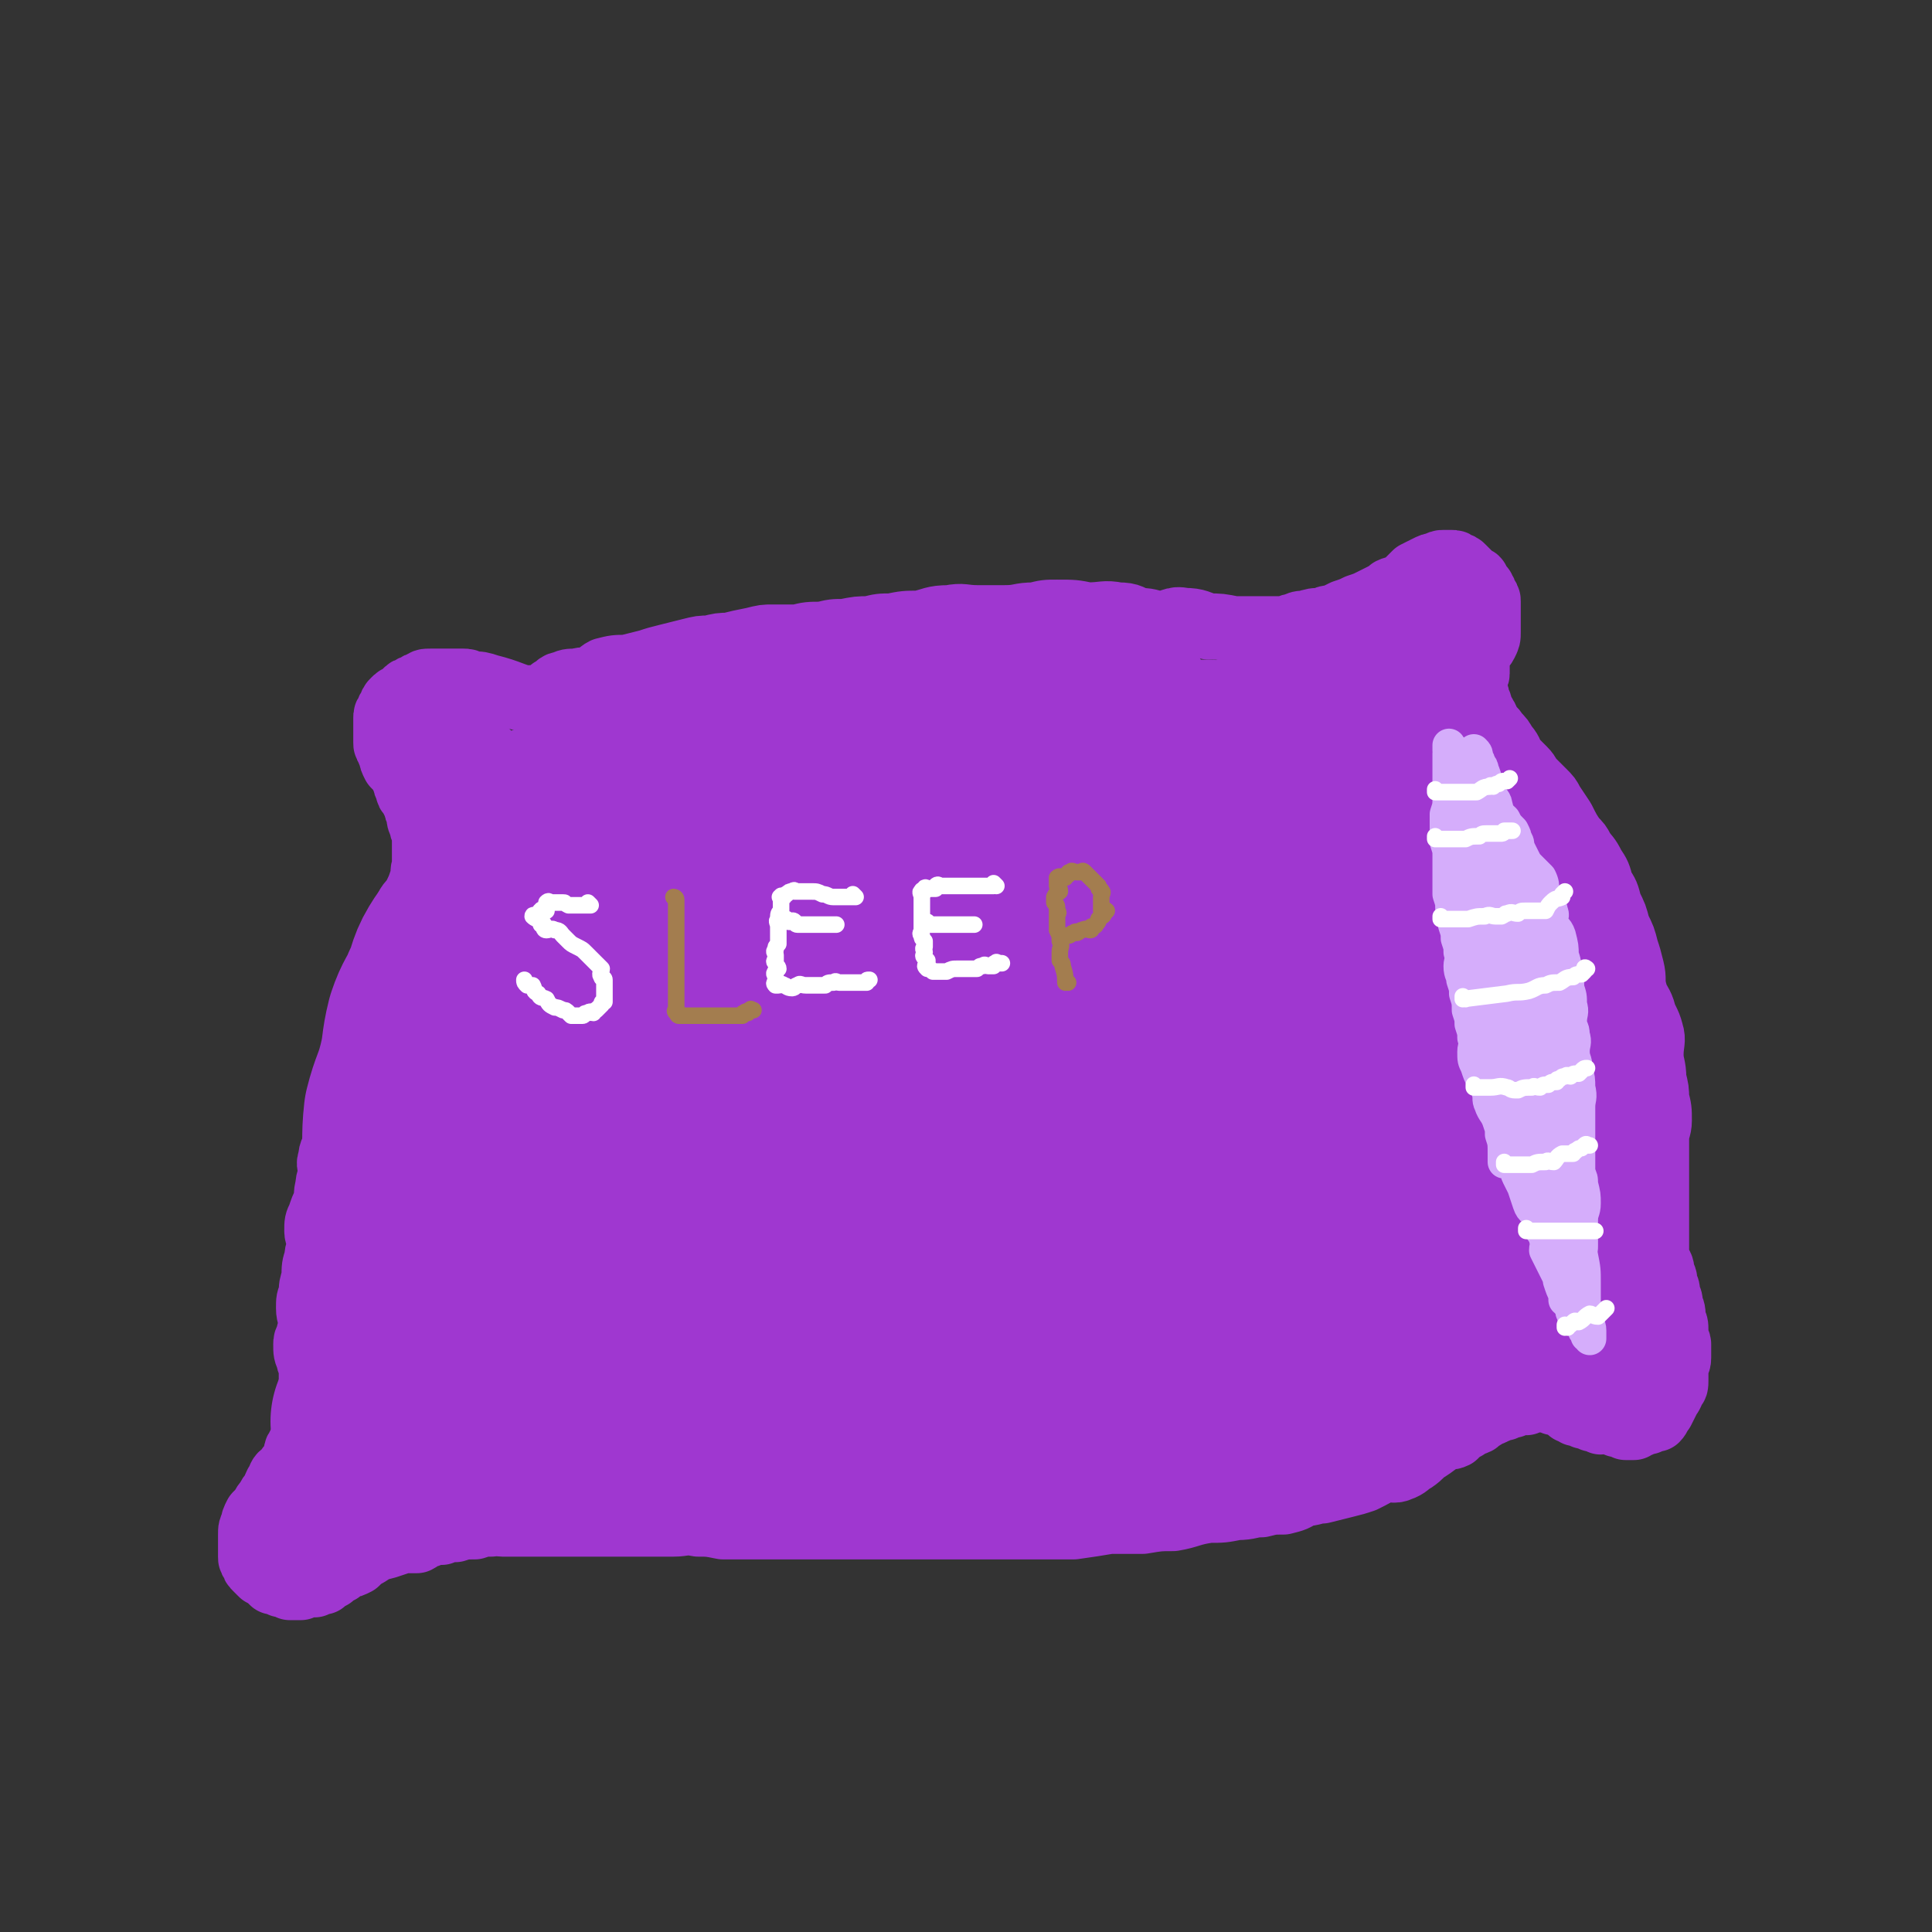 <svg viewBox='0 0 700 700' version='1.1' xmlns='http://www.w3.org/2000/svg' xmlns:xlink='http://www.w3.org/1999/xlink'><rect x="0" y="0" width="700" height="700" fill="#333333" stroke="none"/><g fill='none' stroke='rgb(159,55,208)' stroke-width='24' stroke-linecap='round' stroke-linejoin='round'><path d='M193,254c0,0 -1,-1 -1,-1 0,0 1,1 1,1 -8,-2 -8,-3 -16,-5 -3,-1 -3,-1 -6,-1 -2,-1 -2,-1 -3,-1 -2,0 -2,0 -3,0 -2,0 -2,0 -3,0 -2,0 -2,0 -3,0 -2,0 -2,0 -3,0 -2,0 -2,0 -3,1 -1,0 -1,0 -2,1 -1,0 -1,0 -2,1 -1,0 -1,0 -2,1 -1,1 -1,1 -2,2 -1,0 -1,0 -2,1 -1,1 -1,1 -1,2 -1,1 -1,1 -1,2 -1,1 -1,1 -1,2 0,1 0,1 0,2 0,1 0,1 0,2 0,1 0,1 0,3 0,1 0,1 0,2 0,1 0,1 1,2 0,1 0,1 1,3 0,1 0,1 1,3 1,1 1,1 2,2 1,2 1,2 2,4 0,1 0,1 1,3 0,1 0,1 1,2 1,2 1,2 2,4 0,1 0,1 1,3 0,2 0,2 1,4 0,2 1,2 1,4 0,2 0,2 0,4 0,2 0,2 0,4 0,1 0,1 0,3 -1,2 0,2 -1,5 -1,3 -1,3 -3,7 -2,2 -2,2 -3,5 -1,2 -1,2 -1,5 -1,2 -1,2 -2,5 -1,3 -1,3 -2,7 -1,3 -2,3 -3,6 -2,3 -2,3 -3,7 -1,3 0,3 -1,6 -1,3 -1,3 -2,6 -1,3 -1,3 -1,6 -1,3 -1,3 -2,6 -1,3 -1,3 -2,6 -1,3 -1,3 -1,6 -1,3 0,3 -1,6 -1,2 -1,2 -2,5 -1,3 -1,3 -2,6 -1,3 -2,3 -2,6 -1,2 0,2 0,5 0,2 -1,2 -1,5 -1,3 0,3 -1,6 -1,2 -1,2 -2,5 -1,2 -1,2 -1,5 0,2 1,2 1,5 0,2 -1,2 -1,5 -1,3 -1,3 -1,7 -1,3 -1,3 -1,6 -1,2 -1,2 -1,5 0,3 1,3 1,6 0,2 -1,2 -1,4 -1,2 -1,2 -1,3 0,3 0,3 1,5 0,2 1,2 1,4 0,1 0,1 0,3 0,2 0,2 0,4 0,1 0,1 0,3 0,1 0,1 0,3 0,1 0,1 0,2 0,1 0,1 0,2 0,1 -1,1 -1,3 -1,1 -1,1 -1,3 -1,1 0,1 -1,3 -1,1 -1,1 -2,3 -1,1 0,2 -1,4 -1,2 -2,2 -3,4 -2,2 -2,1 -3,4 -1,1 -1,2 -2,4 -1,1 -1,1 -2,3 -1,1 -1,1 -2,3 -1,1 -1,1 -2,2 -1,2 -1,2 -1,3 -1,2 -1,2 -1,4 0,1 0,1 0,2 0,1 0,1 0,2 0,2 0,2 0,4 0,1 0,1 1,2 0,1 0,1 1,2 1,1 1,1 2,2 2,1 2,1 4,3 1,0 1,0 3,1 1,0 1,0 3,1 1,0 1,0 2,0 1,0 1,0 2,0 1,-1 1,-1 3,-1 1,-1 1,0 2,0 1,-1 1,-1 3,-1 1,-1 1,-1 3,-2 1,-1 1,-2 3,-2 1,-1 1,-1 3,-2 1,0 1,0 3,-1 2,-2 2,-2 4,-3 3,-2 3,-2 7,-3 3,-1 3,-1 6,-2 2,0 2,0 5,0 2,-1 2,-2 4,-2 2,-1 2,-1 5,-1 2,-1 2,-1 5,-1 3,-1 3,-1 7,-1 3,-1 3,-1 6,-1 2,-1 2,0 4,0 2,0 2,0 4,0 2,0 2,0 4,0 2,0 2,0 5,0 2,0 2,0 5,0 4,0 4,0 8,0 4,0 4,0 8,0 5,0 5,0 9,0 3,0 3,0 7,0 3,0 3,0 6,0 3,0 3,0 6,0 4,0 4,-1 9,0 4,0 4,0 9,1 4,0 4,0 9,0 4,0 4,0 8,0 5,0 5,0 10,0 6,0 6,0 12,0 5,0 5,0 10,0 5,0 5,0 10,0 6,0 6,0 11,0 6,0 6,0 11,0 5,0 5,0 11,0 6,0 6,0 11,0 7,0 7,0 13,0 6,0 6,0 11,0 7,-1 7,-1 13,-2 6,0 6,0 12,0 6,-1 6,-1 11,-1 6,-1 6,-2 13,-3 5,0 5,0 10,-1 5,0 5,-1 9,-1 4,-1 4,-1 8,-1 4,-1 4,-1 7,-3 4,0 4,-1 7,-1 4,-1 4,-1 8,-2 4,-1 4,-1 7,-2 4,-2 4,-2 7,-4 3,0 4,1 6,0 3,-1 3,-2 5,-3 3,-2 3,-3 5,-4 3,-2 3,-2 5,-4 3,-1 3,0 5,-1 2,-2 2,-2 4,-3 2,-2 2,-1 4,-2 2,-2 2,-1 4,-3 2,0 2,-1 3,-1 2,-1 2,-1 3,-1 2,-1 2,-1 3,-1 2,-1 2,-1 3,-1 1,-1 1,0 2,0 2,-1 2,-1 3,-1 1,-1 1,0 2,0 1,0 1,0 2,0 0,0 0,-1 1,0 1,0 1,0 2,1 1,0 1,-1 2,0 1,0 0,0 1,1 2,1 2,1 3,2 1,0 1,0 2,1 2,0 2,0 3,1 2,0 2,0 3,1 2,0 2,0 3,1 2,0 2,-1 3,0 2,0 2,0 3,1 2,0 2,0 3,1 2,0 2,0 3,0 1,-1 1,-1 2,-1 2,-1 2,-1 3,-1 2,-1 2,-1 3,-1 1,-1 1,-2 2,-3 1,-2 1,-2 2,-4 1,-2 1,-1 2,-4 1,-1 1,-1 1,-3 0,-2 0,-2 0,-4 0,-2 1,-2 1,-4 0,-2 0,-3 0,-5 0,-1 -1,-1 -1,-2 0,-2 0,-2 0,-3 0,-2 0,-2 -1,-4 0,-3 0,-3 -1,-5 0,-2 0,-2 -1,-4 0,-2 0,-2 -1,-4 0,-2 0,-2 -1,-3 0,-2 0,-3 -1,-4 0,-1 -1,-1 -1,-2 0,-2 0,-2 0,-3 0,-2 0,-2 0,-3 0,-2 0,-2 0,-4 0,-2 0,-2 0,-4 0,-3 0,-3 0,-5 0,-4 0,-4 0,-8 0,-4 0,-4 0,-8 0,-4 0,-4 0,-8 0,-4 1,-4 1,-7 0,-4 0,-4 -1,-8 0,-3 0,-3 -1,-7 0,-5 -1,-5 -1,-9 0,-4 1,-5 0,-8 -1,-4 -2,-4 -3,-8 -1,-3 -2,-3 -3,-7 -1,-4 0,-4 -1,-8 -1,-4 -1,-4 -2,-7 -1,-4 -1,-4 -3,-8 -1,-4 -1,-4 -3,-8 -1,-4 -1,-4 -3,-7 -1,-4 -1,-4 -3,-7 -2,-4 -2,-3 -4,-6 -1,-2 -1,-2 -3,-4 -2,-3 -2,-3 -4,-7 -2,-3 -2,-3 -4,-6 -1,-2 -1,-2 -3,-4 -2,-2 -2,-2 -4,-4 -2,-2 -1,-2 -3,-4 -2,-2 -2,-2 -4,-4 -1,-2 -1,-3 -3,-5 -1,-2 -1,-2 -3,-4 -1,-2 -2,-2 -3,-3 -1,-1 0,-2 -1,-3 -1,-2 -1,-2 -2,-3 0,-2 0,-2 -1,-3 0,-2 0,-2 -1,-4 0,-2 0,-2 0,-3 0,-2 1,-2 1,-3 0,-2 0,-2 0,-3 0,-2 0,-2 0,-4 1,-2 2,-2 3,-4 1,-2 1,-2 1,-4 0,-2 0,-2 0,-4 0,-2 0,-2 0,-3 0,-1 0,-1 0,-2 0,-1 0,-1 0,-2 0,-1 0,-1 -1,-2 0,-1 0,-1 -1,-2 0,-1 0,-1 -1,-1 0,-1 0,-1 -1,-2 0,-1 0,-1 -1,-1 -1,-1 -1,-1 -2,-2 -1,-1 -1,-1 -2,-2 -1,-1 -1,-1 -2,-1 -1,-1 -1,-1 -2,-1 -1,0 -1,0 -2,0 0,0 0,0 -1,0 -1,0 -1,0 -3,1 -1,0 -1,0 -3,1 -2,1 -2,1 -4,2 -1,1 -1,1 -3,3 -1,1 -1,1 -3,2 -1,1 -1,0 -3,1 -1,1 -1,1 -3,2 -2,1 -2,1 -4,2 -2,1 -2,1 -5,2 -2,1 -2,1 -5,2 -2,1 -2,1 -4,2 -2,0 -2,0 -4,1 -3,0 -3,0 -6,1 -2,0 -2,0 -4,1 -2,0 -2,1 -5,1 -2,0 -2,0 -5,0 -3,0 -3,0 -6,0 -3,0 -3,0 -6,0 -5,-1 -5,-1 -9,-1 -4,-1 -4,-2 -9,-2 -4,-1 -4,1 -9,1 -3,0 -3,-1 -7,-1 -4,-1 -3,-2 -8,-2 -5,-1 -5,0 -11,0 -5,-1 -5,-1 -11,-1 -4,0 -4,0 -8,1 -6,0 -5,1 -11,1 -5,0 -5,0 -10,0 -5,0 -5,-1 -10,0 -6,0 -6,1 -11,2 -5,0 -5,0 -10,1 -4,0 -4,0 -8,1 -4,0 -4,0 -9,1 -4,0 -4,0 -8,1 -5,0 -5,0 -9,1 -4,0 -4,0 -9,0 -3,0 -3,0 -7,1 -5,1 -5,1 -9,2 -3,0 -3,0 -7,1 -3,0 -3,0 -7,1 -4,1 -4,1 -8,2 -4,1 -4,1 -7,2 -4,1 -4,1 -8,2 -4,0 -4,0 -8,1 -2,1 -2,2 -4,3 -3,1 -3,0 -6,1 -3,0 -3,0 -5,1 -2,0 -2,1 -3,2 -1,0 -1,0 -2,1 '/></g>
<g fill='none' stroke='rgb(159,55,208)' stroke-width='80' stroke-linecap='round' stroke-linejoin='round'><path d='M350,392c0,0 0,-1 -1,-1 -5,2 -5,2 -9,6 -16,12 -18,10 -30,25 -14,18 -14,19 -22,40 -5,13 -5,14 -5,27 -1,9 -1,11 3,19 2,4 5,6 10,5 7,-2 8,-4 13,-10 8,-11 6,-12 12,-25 8,-17 9,-16 16,-33 4,-13 3,-13 6,-26 5,-28 7,-28 9,-56 0,-10 -1,-11 -5,-20 -4,-7 -5,-7 -10,-11 -5,-3 -5,-3 -11,-3 -6,0 -7,-1 -12,3 -8,6 -8,7 -15,15 -21,25 -24,24 -41,52 -9,13 -6,15 -10,30 -2,10 -3,11 -2,20 0,7 0,10 5,14 5,4 8,7 13,3 16,-11 15,-16 28,-33 11,-16 12,-16 21,-33 7,-14 7,-14 11,-29 4,-14 3,-14 4,-28 0,-12 1,-13 -2,-24 -2,-9 -2,-10 -8,-17 -5,-6 -6,-6 -13,-9 -6,-2 -7,-2 -13,0 -6,1 -6,2 -11,6 -17,17 -17,18 -32,37 -13,16 -16,15 -25,34 -6,13 -4,14 -7,29 -2,16 -5,16 -3,31 0,11 1,13 7,21 4,6 6,6 12,8 2,0 3,-1 5,-3 7,-6 7,-5 13,-13 9,-11 8,-11 16,-24 7,-12 8,-12 13,-25 3,-11 2,-12 3,-23 1,-10 1,-10 1,-21 0,-10 0,-10 -1,-19 -2,-8 -2,-8 -6,-14 -1,-3 -2,-3 -5,-4 -3,-2 -3,-3 -7,-3 -3,-1 -3,0 -7,1 -8,3 -8,3 -16,7 -10,7 -11,7 -19,16 -8,9 -7,11 -14,21 -6,10 -7,9 -11,20 -4,8 -4,9 -4,18 -1,8 -1,9 1,16 1,5 2,7 5,8 4,2 6,0 10,-3 3,-2 2,-3 4,-7 5,-10 6,-10 11,-20 3,-8 4,-8 6,-16 2,-9 2,-9 2,-18 -1,-8 0,-8 -2,-15 -2,-5 -3,-5 -5,-9 -3,-3 -3,-3 -7,-7 -3,-3 -3,-3 -7,-6 -2,-1 -3,-1 -6,-1 -3,0 -3,0 -7,1 -3,1 -3,2 -7,4 -5,4 -5,4 -9,9 -4,5 -4,5 -8,11 -3,4 -4,4 -7,9 -3,5 -2,6 -5,12 -2,5 -3,5 -5,11 -2,8 -1,8 -3,16 -2,8 -3,8 -5,16 -1,9 0,9 -1,18 -1,8 -1,8 -2,16 -1,7 -2,7 -2,14 -1,6 -1,6 -1,11 0,4 0,4 1,7 1,3 1,3 3,5 2,2 3,2 5,2 3,-1 2,-2 4,-4 3,-4 3,-5 6,-9 3,-4 4,-4 6,-8 2,-4 2,-4 4,-9 1,-3 1,-3 1,-6 0,-2 0,-3 -1,-4 -1,-2 -2,-2 -3,-2 -1,-1 -1,0 -2,1 -2,1 -2,1 -3,3 -3,2 -3,2 -5,5 -2,3 -3,3 -4,7 -3,4 -2,4 -3,9 -2,4 -1,5 -2,9 -2,4 -2,4 -3,8 -1,4 -1,4 -1,8 -1,3 -1,3 -1,6 -1,3 0,3 0,6 0,2 0,2 0,5 -1,2 -1,2 -1,4 -1,1 -1,1 -1,3 0,0 0,0 0,1 -1,0 -1,0 -1,1 -1,0 -1,0 -1,1 -1,0 -1,0 -1,1 0,0 0,0 0,1 -1,0 -1,1 -1,1 -1,0 -1,-1 -2,0 0,0 0,0 1,1 0,0 0,0 1,0 4,-2 5,-2 8,-5 6,-5 5,-6 11,-11 6,-7 6,-6 13,-12 5,-5 6,-5 11,-10 6,-4 6,-4 10,-9 3,-3 2,-4 5,-8 1,-1 2,0 3,-2 1,0 1,-1 1,-2 0,0 -1,1 -1,2 -1,1 -1,1 -1,2 -1,1 -2,1 -2,3 -1,2 -1,2 -1,4 -1,3 -1,3 -1,6 0,3 -1,3 0,5 0,2 1,2 2,3 3,2 3,3 6,4 5,2 5,2 9,3 4,1 4,2 8,2 6,0 6,-1 12,-3 5,-1 5,-1 10,-3 5,-1 6,0 10,-1 5,-2 4,-4 8,-6 2,-1 3,1 4,0 1,-2 1,-3 1,-5 -1,0 -1,1 -3,1 -2,-1 -2,-1 -5,-1 -6,0 -6,0 -11,1 -9,1 -9,1 -18,3 -9,2 -9,3 -17,6 -5,3 -4,3 -9,6 -5,3 -5,3 -9,6 -2,2 -2,3 -3,5 -2,2 -3,2 -3,3 -1,0 0,0 1,1 1,0 1,0 2,1 2,0 2,1 5,1 5,0 5,0 11,0 6,0 6,0 12,0 7,-1 7,-1 15,-1 11,-2 11,-2 22,-4 12,-1 12,-1 23,-3 11,-1 11,-1 22,-3 11,-1 11,-1 22,-4 12,-3 12,-4 24,-8 10,-4 11,-2 20,-7 14,-6 14,-6 26,-15 10,-7 9,-8 18,-18 8,-9 9,-9 16,-19 6,-9 6,-9 9,-20 3,-8 3,-9 4,-18 0,-6 0,-6 -3,-12 -4,-10 -5,-10 -11,-19 -3,-4 -3,-5 -7,-8 -5,-3 -6,-5 -11,-5 -5,0 -6,2 -9,5 -12,11 -14,11 -21,25 -8,14 -5,15 -9,31 -4,17 -5,17 -6,35 0,14 0,15 5,27 4,10 5,12 14,16 7,3 9,1 17,-1 6,-1 7,-1 11,-5 14,-13 14,-13 25,-28 10,-13 11,-13 18,-28 5,-11 4,-12 5,-24 1,-12 0,-12 -1,-24 0,-5 0,-5 -2,-9 -3,-7 -3,-7 -7,-13 -4,-5 -4,-6 -9,-9 -5,-2 -6,-3 -11,-1 -7,2 -8,3 -12,9 -10,13 -12,13 -17,29 -4,14 -1,15 0,31 0,15 -1,16 4,29 3,10 4,11 12,18 6,4 8,4 15,5 8,0 10,1 16,-4 7,-4 5,-6 9,-14 6,-13 8,-12 11,-26 4,-12 3,-12 4,-24 0,-15 1,-15 -1,-29 -1,-8 -2,-8 -4,-16 -2,-5 -1,-5 -3,-11 -1,-3 -1,-3 -2,-7 0,-1 0,-2 0,-2 0,-1 0,0 0,1 1,5 1,5 3,10 3,13 4,13 7,27 3,15 2,15 5,31 2,14 3,14 5,28 1,10 1,10 2,20 1,7 1,7 2,13 1,2 2,3 2,3 1,0 -1,-2 -1,-3 0,-7 1,-8 0,-15 -1,-19 0,-19 -3,-38 -3,-24 -4,-24 -7,-48 -3,-17 -3,-17 -6,-34 -2,-9 -4,-9 -5,-17 -1,-6 0,-7 1,-13 1,-2 3,-1 4,-2 0,-1 -1,-2 -1,-2 1,0 1,1 1,2 2,0 2,-1 4,0 3,1 4,1 7,4 5,5 5,5 10,11 5,5 5,6 10,12 6,7 7,7 11,15 5,8 4,9 7,18 3,10 3,10 5,21 2,14 2,14 3,28 0,12 0,13 0,25 1,10 1,10 1,20 1,4 0,4 0,8 0,3 0,4 0,5 0,0 0,-1 0,-2 -1,-5 -1,-5 -2,-10 -2,-11 -2,-11 -5,-22 -3,-13 -4,-13 -7,-26 -4,-15 -5,-15 -8,-31 -3,-10 -3,-10 -5,-21 -1,-7 0,-8 -1,-15 0,-6 0,-6 -2,-11 -1,-2 -2,-3 -2,-4 1,-2 3,-1 5,-2 0,-1 -1,-2 -1,-2 1,0 2,0 4,1 1,0 1,0 3,1 3,1 3,0 7,2 4,2 4,2 8,5 5,4 4,5 9,9 4,4 5,4 8,8 3,6 3,6 5,12 2,6 2,7 5,13 2,5 4,4 5,10 1,5 -1,6 -1,12 1,5 2,5 3,11 0,3 -1,3 -1,6 0,4 0,4 0,7 1,4 1,4 1,7 0,3 -1,3 -1,5 0,4 0,4 0,8 0,2 0,2 0,5 0,2 0,2 0,4 0,1 0,1 0,3 0,1 1,1 1,3 1,2 1,2 1,4 1,2 1,2 2,4 1,1 1,1 1,3 1,1 1,1 1,3 1,1 1,1 1,2 1,1 1,1 2,3 1,1 1,1 1,2 1,1 1,1 1,2 1,1 2,0 2,2 1,1 0,1 1,3 1,0 1,0 2,1 0,1 1,1 1,1 0,1 -1,1 -1,1 0,0 1,0 2,0 0,-1 1,-1 1,0 0,0 -1,1 -1,1 0,0 0,-1 0,-1 -1,-4 -1,-3 -2,-7 -2,-7 -1,-7 -4,-14 -4,-11 -4,-11 -9,-21 -6,-13 -6,-13 -12,-25 -6,-13 -6,-13 -12,-26 -5,-11 -4,-12 -10,-23 -5,-9 -6,-8 -12,-16 -3,-5 -4,-5 -8,-10 -2,-3 -2,-3 -5,-5 -1,-1 -1,-2 -3,-1 -1,0 -1,1 -2,3 0,1 0,1 -1,2 0,1 0,1 0,3 1,4 0,4 1,9 2,8 3,8 5,16 3,8 3,8 6,16 3,9 3,9 6,17 3,7 4,6 6,14 2,6 1,6 2,12 1,5 2,5 2,10 1,5 0,5 0,10 0,4 0,4 0,8 0,3 0,3 0,7 0,2 0,2 0,5 0,2 0,2 0,4 0,0 0,0 0,1 0,1 0,1 -1,3 0,1 0,1 -1,2 0,1 0,1 -1,2 0,1 0,1 -1,3 -1,1 -1,1 -2,2 -1,1 -1,1 -3,3 -1,1 -1,0 -3,2 -1,1 -1,1 -3,3 -2,1 -2,1 -4,2 -3,1 -3,0 -6,2 -3,1 -3,1 -7,3 -4,2 -4,2 -9,5 -5,2 -5,2 -10,5 -5,2 -5,2 -9,4 -6,3 -6,4 -12,6 -5,2 -6,1 -12,3 -6,1 -6,2 -13,3 -6,1 -6,0 -12,1 -7,0 -7,-1 -14,0 -8,0 -8,0 -15,1 -8,0 -8,0 -16,0 -10,-1 -10,-1 -19,-1 -9,-1 -9,0 -18,-3 -7,-1 -7,-3 -14,-6 -5,-1 -5,-1 -10,-2 -4,-2 -3,-2 -6,-3 -2,-1 -3,-1 -4,-2 -2,-1 -2,-1 -2,-3 -1,0 -1,-1 0,-1 1,-1 1,0 3,0 3,-1 3,-1 7,-3 6,-1 6,-2 13,-3 10,-3 10,-2 20,-4 12,-4 12,-4 24,-8 13,-5 13,-5 26,-11 10,-4 10,-4 20,-9 11,-6 11,-6 22,-12 9,-5 8,-7 17,-12 6,-3 7,-2 14,-5 6,-1 6,-1 11,-2 4,-1 4,-1 7,-1 3,0 4,0 6,1 3,0 3,0 4,2 2,1 1,1 2,3 1,1 1,1 1,2 1,1 1,1 0,3 0,0 0,0 -1,1 -1,1 0,1 -2,3 -4,3 -4,3 -9,6 -9,5 -9,5 -19,9 -12,4 -12,5 -24,7 -13,3 -13,3 -26,4 -13,0 -13,0 -27,0 -12,-1 -12,-1 -25,-2 -12,-2 -12,-2 -25,-4 -15,-3 -15,-3 -31,-5 -12,-2 -12,-2 -24,-2 -10,-1 -10,0 -20,1 -8,0 -8,-1 -16,0 -6,0 -6,1 -12,3 -3,0 -3,1 -6,2 -4,1 -4,1 -8,3 -4,2 -4,2 -8,5 -4,2 -4,2 -7,5 -3,1 -3,1 -5,3 -2,1 -2,1 -4,3 -2,1 -2,0 -3,2 -1,1 0,1 0,3 0,0 -1,-1 -1,0 -1,0 -1,0 -1,1 -1,0 -1,1 -1,2 -2,1 -2,1 -3,3 -2,2 -2,2 -3,4 -2,1 -2,1 -3,3 -1,1 -1,1 -2,3 -2,1 -2,1 -3,3 -1,0 -1,0 -2,1 -1,0 -1,1 -2,2 -1,0 -1,0 -2,1 '/><path d='M229,435c0,0 -1,-1 -1,-1 '/></g>
<g fill='none' stroke='rgb(159,55,208)' stroke-width='40' stroke-linecap='round' stroke-linejoin='round'><path d='M446,332c0,0 -2,-1 -1,-1 11,4 12,7 24,9 5,0 6,-1 9,-3 3,-3 3,-4 4,-7 3,-5 3,-5 4,-11 2,-6 2,-6 2,-13 1,-5 1,-5 0,-10 0,-3 0,-3 -2,-6 -1,-3 -1,-2 -3,-4 0,-1 -1,-2 -1,-2 0,1 0,2 0,3 0,2 0,2 0,4 2,5 2,5 4,10 3,5 3,5 5,10 3,4 2,4 5,7 3,2 4,2 7,3 4,1 5,1 8,1 3,-1 2,-2 4,-3 2,-1 2,-1 3,-2 2,-2 2,-2 3,-4 1,-3 1,-3 1,-6 0,-5 0,-5 -1,-9 0,-6 0,-7 -1,-13 -1,-5 -1,-5 -3,-10 -1,-4 -1,-4 -3,-8 -1,-3 0,-3 -1,-5 0,-2 -1,-2 -2,-4 0,-1 -1,-2 -1,-2 0,0 0,1 0,2 0,1 0,1 0,3 1,4 2,4 3,9 2,4 1,4 3,8 2,3 3,3 5,6 2,2 2,2 3,4 1,1 1,1 1,3 1,1 1,2 2,3 0,0 0,-1 0,-1 0,-1 0,-1 0,-1 -1,-6 0,-6 -2,-12 -1,-4 -2,-4 -3,-8 -1,-4 -1,-4 -2,-9 -1,-3 -1,-3 -2,-6 -1,-3 0,-3 -1,-7 0,-3 -2,-3 -2,-6 -1,-4 -1,-5 0,-10 0,-1 2,0 2,0 1,-1 0,-1 0,-2 0,-1 0,-1 0,-2 1,-1 1,-1 1,-2 1,-1 1,-1 1,-2 1,-1 0,-1 0,-2 0,0 0,-1 0,-1 0,0 1,1 0,2 -2,1 -3,1 -5,2 -3,2 -3,2 -6,4 -4,3 -4,3 -7,5 -5,3 -5,3 -9,6 -5,3 -5,4 -10,6 -6,3 -6,2 -12,4 -5,1 -5,2 -10,3 -6,2 -6,2 -11,3 -6,1 -6,1 -11,2 -6,1 -6,0 -12,1 -7,1 -8,2 -15,4 -7,2 -7,2 -13,5 -6,3 -6,3 -11,6 -4,3 -5,3 -8,6 -3,4 -4,4 -5,9 -1,4 0,4 1,8 0,2 0,2 2,3 3,3 3,4 7,5 4,1 5,-1 9,-1 9,-2 10,0 17,-4 16,-7 17,-8 31,-19 5,-4 3,-5 7,-11 1,-3 3,-2 3,-6 1,-2 1,-3 -1,-5 -1,-2 -2,-1 -4,-1 -6,-1 -6,-1 -11,-1 -10,0 -10,-1 -19,0 -12,1 -12,1 -24,4 -15,4 -16,4 -30,11 -10,5 -10,5 -20,12 -6,4 -7,4 -11,9 -5,4 -6,5 -7,11 -1,5 1,6 3,11 0,1 1,1 2,1 5,1 5,2 10,1 11,-2 12,-2 23,-7 14,-7 14,-7 28,-17 10,-7 10,-6 18,-16 6,-6 4,-7 8,-15 2,-5 3,-5 4,-10 0,-3 -1,-3 -3,-5 0,-1 -1,-1 -2,-1 -3,-1 -3,-1 -6,-1 -8,0 -8,0 -15,1 -8,1 -8,1 -15,4 -6,2 -6,2 -12,5 -5,2 -5,1 -10,4 -3,1 -3,2 -5,4 0,1 0,2 1,3 0,1 1,1 2,1 4,0 4,1 8,1 6,-1 6,-1 12,-3 7,-1 7,0 13,-3 5,-1 5,-2 10,-4 3,-2 3,-2 6,-3 2,-2 2,-2 3,-3 1,-1 1,-2 0,-2 -1,-2 -1,-3 -3,-3 -2,-1 -2,0 -5,0 -5,-1 -5,-2 -10,-2 -6,-1 -6,0 -11,0 -7,-1 -7,-2 -13,-2 -6,-1 -6,0 -12,0 -6,0 -6,0 -11,0 -6,0 -6,-1 -11,0 -5,0 -5,0 -9,1 -5,0 -5,0 -9,1 -4,0 -4,0 -7,1 -4,0 -4,1 -8,1 -3,0 -4,-1 -7,0 -3,0 -3,1 -7,2 -3,1 -3,0 -6,1 -4,1 -4,1 -8,2 -3,1 -4,0 -7,1 -2,1 -2,2 -5,3 -4,2 -4,1 -8,3 -4,2 -4,2 -8,4 -6,3 -7,2 -12,6 -5,4 -4,5 -9,8 -4,3 -4,3 -8,6 -3,3 -2,4 -5,7 -1,3 -2,3 -3,5 -1,1 -2,1 -1,2 0,1 1,1 2,2 0,0 0,0 1,0 3,-1 2,-1 5,-2 6,-3 6,-2 12,-5 5,-2 5,-2 9,-6 5,-3 5,-3 9,-7 4,-3 4,-2 7,-6 2,-1 1,-1 2,-4 0,-1 0,-1 0,-2 -1,-1 -1,-1 -2,-1 -2,-1 -2,0 -3,0 -3,0 -3,-1 -6,0 -5,1 -5,2 -10,3 -5,1 -5,1 -10,2 -4,1 -4,1 -8,2 -4,1 -4,1 -8,3 -3,2 -3,3 -6,4 -2,2 -3,1 -6,2 -2,0 -2,0 -5,1 -2,0 -2,0 -4,1 -1,0 -1,1 -2,1 -2,0 -2,0 -3,0 -2,-1 -2,-1 -3,-1 -1,-1 -1,-1 -2,-2 0,0 0,1 -1,1 -2,-1 -2,-2 -5,-3 -2,-2 -2,-2 -4,-3 -1,-1 0,-1 -1,-2 -1,-1 -2,-1 -2,-2 -1,-1 0,-2 -1,-2 -1,-1 -1,0 -2,0 -1,-1 -1,-1 -2,-2 0,0 -1,-1 -1,-1 0,0 1,0 2,1 1,1 1,1 3,2 4,2 5,1 9,3 4,3 3,4 6,7 4,4 5,3 7,7 4,7 4,8 6,15 2,6 3,6 4,13 1,7 1,8 1,15 0,7 0,7 -1,13 -1,5 -1,5 -2,11 -2,5 -2,4 -3,9 -2,6 -2,6 -3,12 -2,5 -2,4 -5,9 -2,6 -2,6 -5,12 -2,4 -3,3 -5,7 -2,5 0,5 -2,9 -3,5 -4,5 -8,9 -3,4 -3,4 -5,8 -3,4 -3,4 -4,7 -2,4 -2,4 -3,7 -2,3 -2,3 -3,6 -1,3 -1,3 -2,5 -1,2 -2,2 -2,4 -1,2 -1,3 -1,5 -1,3 -1,3 -1,5 -1,3 -1,3 -1,5 0,3 0,3 0,6 0,3 -1,3 -1,6 -1,3 -1,3 -1,6 -1,4 0,4 -1,7 -1,2 -2,2 -2,4 -1,2 0,3 -1,5 -1,3 -2,2 -2,5 -1,1 0,1 0,3 0,2 -1,2 -1,4 -1,1 -1,1 -1,2 -1,2 -1,2 -2,4 -1,1 -1,1 -1,3 -1,1 -1,1 -1,3 -1,1 -1,1 -1,3 -1,1 -1,1 -1,3 -1,1 -1,1 -1,2 -1,1 -1,1 -1,2 0,1 0,1 0,2 -1,1 -2,1 -2,2 -1,0 0,0 0,1 0,0 -1,0 0,1 1,0 1,0 2,0 3,-3 3,-4 5,-7 3,-3 3,-3 6,-7 3,-3 3,-2 5,-6 1,-1 1,-2 2,-4 1,-1 1,-2 1,-3 0,0 -1,2 -2,3 -1,0 -1,0 -1,1 -3,4 -4,4 -6,9 -1,3 0,3 -1,6 -1,3 -2,3 -3,5 -1,1 -1,1 -1,2 '/></g>
<g fill='none' stroke='rgb(213,173,251)' stroke-width='12' stroke-linecap='round' stroke-linejoin='round'><path d='M535,285c0,0 -1,-1 -1,-1 0,0 0,0 0,1 1,0 1,0 1,1 1,1 1,1 2,2 1,0 1,0 1,1 1,2 1,2 2,4 2,2 3,2 5,4 1,2 1,2 3,4 1,2 1,2 1,3 1,1 1,2 1,3 1,2 1,2 2,4 1,2 1,2 2,3 2,2 2,2 4,4 1,2 1,3 1,5 1,2 1,2 1,4 1,2 2,1 2,3 1,2 0,2 0,4 1,3 2,2 3,5 1,4 1,4 1,7 1,3 1,3 1,6 1,3 1,3 1,6 1,3 1,3 1,6 1,3 0,3 0,6 0,3 1,2 1,5 1,3 0,3 0,6 0,3 1,3 1,6 1,4 1,4 1,7 1,4 0,4 0,7 0,4 0,4 0,7 0,3 0,3 0,5 0,3 0,3 0,5 0,2 0,2 0,4 0,1 0,1 0,3 1,2 1,2 1,4 1,4 1,4 1,7 0,3 -1,3 -1,6 0,3 0,3 0,5 0,2 0,2 0,4 0,2 0,2 -1,5 0,1 0,1 0,3 0,1 0,1 0,3 0,1 0,1 0,2 0,1 0,1 0,3 0,1 0,1 0,3 0,0 0,0 0,1 0,1 0,1 0,2 0,0 0,0 0,1 0,1 0,1 0,2 0,0 0,0 0,1 0,0 0,0 0,1 0,0 0,1 0,1 0,0 0,-1 -1,-1 -1,-1 -1,-1 -1,-2 -1,-1 0,-1 -1,-3 -1,-2 -1,-2 -2,-4 -1,-2 -1,-2 -2,-5 0,-1 0,-1 -1,-3 -1,-2 -1,-2 -2,-4 -1,-2 -1,-2 -2,-4 0,-2 1,-2 0,-4 0,-2 -1,-2 -2,-4 -1,-2 0,-2 -1,-5 -1,-2 -2,-1 -3,-4 -1,-3 -1,-3 -2,-6 -1,-2 -1,-2 -2,-4 -1,-2 0,-2 -1,-5 -1,-2 -1,-2 -2,-5 -1,-2 -1,-2 -2,-5 -1,-2 -1,-2 -2,-5 -1,-3 -2,-3 -3,-6 -1,-2 0,-2 -1,-5 0,-2 -1,-2 -2,-4 -1,-2 -1,-2 -2,-5 -1,-2 -1,-2 -1,-5 0,-2 1,-2 0,-5 0,-2 0,-2 -1,-5 0,-2 0,-2 -1,-5 0,-3 0,-3 -1,-6 0,-2 0,-2 -1,-5 0,-2 -1,-2 -1,-5 0,-2 1,-2 0,-5 0,-2 0,-2 -1,-5 0,-2 0,-2 -1,-5 0,-3 0,-3 -1,-6 0,-2 0,-2 -1,-5 0,-1 0,-1 0,-2 0,-4 0,-4 0,-7 0,-2 0,-2 0,-5 0,-2 0,-2 -1,-5 0,-2 0,-2 0,-4 0,-2 0,-2 0,-4 0,-1 0,-1 0,-2 1,-3 1,-3 1,-6 1,-2 0,-2 0,-4 0,-1 0,-1 0,-2 0,-2 0,-2 0,-3 0,-1 0,-1 0,-2 0,-1 0,-1 0,-2 0,-1 0,-1 0,-2 0,-1 0,-1 0,-1 1,0 1,0 1,1 1,2 1,2 1,4 1,3 1,3 2,7 2,5 3,4 4,10 2,6 2,7 3,14 1,6 1,6 2,13 2,7 1,7 3,14 2,8 2,8 4,15 2,8 3,7 4,15 2,6 1,6 2,13 1,5 2,5 3,11 2,5 2,5 3,10 1,2 1,2 1,5 1,2 1,2 1,4 1,1 1,3 2,3 0,0 0,-2 -1,-3 -1,-5 -1,-5 -2,-9 -1,-11 -1,-11 -3,-21 -2,-12 -2,-12 -5,-23 -2,-9 -3,-9 -6,-19 -2,-8 -1,-9 -4,-17 -1,-7 -2,-7 -4,-13 -1,-3 -1,-3 -2,-5 0,-2 -1,-2 -1,-3 0,-1 0,-3 0,-2 0,0 0,2 0,4 1,8 1,8 1,17 1,14 1,14 3,29 2,15 3,15 5,30 2,11 1,11 2,21 1,6 1,6 1,12 0,4 0,4 0,8 0,1 0,3 0,3 0,0 0,-2 0,-3 0,-4 0,-4 -1,-7 0,-8 0,-8 -1,-15 -1,-9 -1,-9 -2,-19 -1,-9 -1,-9 -2,-18 -1,-8 -1,-7 -2,-15 0,-6 0,-6 -1,-11 0,-4 -1,-4 -2,-8 -1,-4 0,-4 -1,-8 0,-4 0,-4 -1,-7 0,-2 -1,-2 -1,-4 0,-2 0,-2 0,-4 0,-3 -1,-2 -1,-5 0,-2 1,-2 0,-4 0,-2 0,-2 -1,-4 0,-2 0,-2 0,-3 0,-1 1,-1 0,-2 0,-3 -1,-3 -2,-5 0,-2 1,-2 0,-3 0,-1 0,-1 -1,-2 0,-1 0,-1 -1,-2 0,-1 0,-1 0,-1 0,-1 0,-1 0,-1 0,0 0,0 0,1 1,0 1,0 1,1 2,3 2,3 3,6 2,2 2,2 3,5 3,4 3,4 5,9 2,3 2,3 3,7 2,4 2,4 3,8 2,3 2,3 3,7 2,3 2,3 3,7 2,4 1,4 2,8 1,3 2,3 2,7 1,4 1,4 1,8 1,3 1,3 1,7 1,3 1,3 1,7 1,4 1,4 2,9 1,4 1,4 1,9 0,4 0,4 0,9 0,6 1,6 1,13 0,5 0,5 0,10 0,4 0,4 0,8 0,3 1,3 1,6 1,2 1,2 1,4 0,1 0,1 0,2 0,0 0,0 0,0 0,-1 0,-1 0,-2 0,-3 0,-3 0,-6 -1,-8 -1,-8 -2,-15 -1,-12 -1,-12 -3,-23 -1,-9 -2,-9 -4,-18 -2,-8 -2,-8 -4,-16 -2,-7 -2,-7 -4,-13 -2,-7 -1,-7 -3,-14 -1,-4 -2,-4 -3,-8 0,-2 1,-2 0,-4 0,-1 0,-1 -1,-2 0,-1 -1,-3 -1,-2 0,0 0,2 0,4 1,5 1,5 1,11 2,9 2,9 3,18 2,11 1,11 2,22 2,11 2,11 4,22 2,10 1,11 3,20 2,9 2,9 4,17 2,5 1,5 3,10 1,2 1,2 2,4 0,0 0,0 0,1 1,0 1,0 2,0 0,-1 -1,-1 -1,-2 0,-5 0,-5 -1,-10 -1,-9 -1,-9 -3,-17 -2,-13 -3,-13 -6,-25 -2,-10 -2,-11 -5,-21 -2,-7 -2,-7 -5,-14 -1,-4 -1,-4 -3,-8 0,-1 0,-1 -1,-2 0,-1 -1,-2 -1,-1 0,0 0,1 0,3 0,2 0,2 0,5 1,5 2,5 2,10 1,6 0,6 1,11 1,7 2,7 3,14 2,6 2,6 3,13 1,5 1,6 2,11 1,4 2,4 3,9 2,4 2,4 3,9 1,4 1,4 2,9 1,3 0,3 1,6 1,3 1,3 2,6 2,4 2,4 3,8 1,3 1,3 2,6 1,3 1,3 2,6 1,2 1,2 1,4 1,1 1,1 1,2 1,1 1,1 1,3 0,1 0,1 0,2 0,0 1,0 1,0 0,-1 0,-1 0,-1 -1,-10 -1,-10 -3,-19 -2,-12 -2,-12 -4,-24 -3,-14 -3,-13 -6,-27 -2,-9 -2,-9 -3,-17 -1,-6 0,-6 -1,-12 0,-4 -1,-3 -2,-6 0,-2 1,-2 1,-3 0,-1 0,-2 0,-2 1,2 1,3 1,6 1,4 1,4 1,9 1,6 1,6 2,13 1,6 1,6 2,12 1,7 1,7 2,14 1,5 1,5 1,11 1,5 0,5 1,11 1,4 1,4 2,9 1,4 1,4 1,8 1,3 0,3 1,7 1,2 1,2 2,5 1,1 1,1 1,3 0,1 0,1 0,3 0,0 1,0 2,0 0,0 -1,1 -1,1 0,0 0,-1 -1,-2 -1,-6 -1,-6 -2,-11 -2,-9 -2,-9 -4,-19 -2,-12 -2,-12 -5,-24 -2,-10 -3,-10 -6,-20 -2,-8 -1,-8 -3,-17 -1,-6 0,-6 -2,-12 -1,-4 -2,-4 -3,-8 -1,-4 0,-4 -1,-8 -1,-4 -1,-4 -2,-8 0,-3 0,-3 -1,-6 0,-2 1,-2 0,-4 0,-1 -1,-1 -1,-2 0,-1 0,-3 0,-2 0,0 0,1 0,3 0,2 0,2 0,4 0,3 0,3 0,7 1,6 1,6 1,12 0,5 0,5 0,11 1,5 1,5 2,10 1,5 0,6 1,11 1,5 2,5 3,10 1,4 1,4 2,9 1,4 2,4 3,8 1,4 1,4 2,8 2,3 3,3 4,6 2,4 1,4 2,8 1,3 1,3 2,7 1,2 1,2 1,5 1,1 1,1 1,3 1,2 1,2 2,4 1,1 1,1 1,3 1,2 1,2 2,4 1,2 0,2 1,4 1,2 1,2 2,4 1,1 1,1 1,3 1,1 0,1 1,3 1,1 1,0 2,2 1,0 1,1 1,2 0,0 0,0 0,1 0,1 0,1 0,1 1,1 1,0 2,1 0,0 -1,1 -1,1 0,0 1,-1 1,0 0,0 0,1 0,1 0,0 0,-1 0,-1 0,-1 0,-1 0,-2 0,-2 -1,-2 -1,-3 -1,-4 -1,-4 -1,-7 0,-3 0,-4 0,-7 0,-5 0,-5 -1,-10 -1,-6 -1,-5 -2,-11 0,-4 0,-4 0,-9 0,-3 -1,-3 -1,-6 0,-4 0,-4 0,-8 0,-4 -1,-4 -1,-8 0,-4 0,-4 0,-7 0,-4 -1,-4 -1,-7 0,-3 0,-3 0,-6 0,-3 0,-3 -1,-6 0,-3 0,-4 -1,-7 -1,-4 -1,-4 -2,-8 -1,-4 0,-4 -1,-9 0,-4 0,-4 -1,-8 -1,-3 -1,-3 -2,-6 -1,-4 -1,-4 -2,-8 -1,-4 -1,-4 -2,-7 -1,-5 -1,-5 -3,-9 -2,-3 -2,-3 -4,-7 -1,-3 -1,-3 -2,-6 -1,-3 -1,-3 -2,-5 -1,-3 -1,-3 -2,-5 -1,-3 0,-3 -1,-6 0,-2 1,-2 0,-4 0,-2 -1,-2 -2,-4 -1,-3 -1,-3 -2,-5 0,-2 0,-2 -1,-4 0,-1 0,-1 -1,-2 0,-1 0,-1 -1,-2 0,-2 0,-2 -1,-3 0,0 0,0 0,1 0,1 0,1 0,3 1,3 1,3 1,7 '/></g>
<g fill='none' stroke='rgb(255,255,255)' stroke-width='6' stroke-linecap='round' stroke-linejoin='round'><path d='M521,287c0,0 -1,-1 -1,-1 0,0 0,1 0,1 1,0 1,0 1,0 1,0 1,0 1,0 1,0 1,0 1,0 1,0 1,0 2,0 2,0 2,0 4,0 1,0 1,0 1,0 1,0 1,0 2,0 1,0 1,0 1,0 1,0 1,0 1,0 1,0 1,0 1,0 2,-1 2,-2 5,-2 0,-1 0,0 1,0 1,-1 1,-1 2,-1 1,-1 1,-1 2,-1 1,0 1,0 1,0 1,-1 1,-1 1,-1 '/><path d='M521,304c0,0 -1,-1 -1,-1 0,0 0,1 0,1 1,0 1,0 1,0 1,0 1,0 1,0 1,0 1,0 1,0 1,0 1,0 2,0 1,0 1,0 2,0 1,0 1,0 2,0 1,0 1,0 2,0 2,-1 2,-1 5,-1 1,-1 1,-1 3,-1 0,0 0,0 1,0 1,0 1,0 2,0 1,0 1,0 2,0 1,0 1,-1 1,-1 1,0 1,0 1,0 1,0 1,0 1,0 1,0 1,0 1,0 '/><path d='M523,333c0,0 -1,-1 -1,-1 0,0 0,1 0,1 2,0 2,0 3,0 2,0 2,0 3,0 1,0 1,0 2,0 1,0 1,0 2,0 3,-1 3,-1 6,-1 2,-1 2,0 4,0 1,0 1,0 2,0 2,-1 1,-1 2,-1 2,-1 2,0 4,0 1,-1 1,-1 3,-1 0,0 0,0 1,0 1,0 1,0 1,0 1,0 1,0 2,0 1,0 1,0 1,0 1,0 1,0 1,0 1,0 1,0 1,0 1,-2 1,-2 2,-3 2,-2 2,-1 4,-2 0,-1 0,-1 0,-1 1,-1 1,-1 1,-1 '/><path d='M531,362c0,0 -1,-1 -1,-1 0,0 0,1 0,1 8,-1 8,-1 16,-2 4,-1 4,0 8,-1 3,-1 3,-2 6,-2 2,-1 2,-1 5,-1 2,-1 2,-2 5,-2 1,-1 1,-1 3,-1 1,-1 1,-1 1,-1 1,-1 0,-1 0,-1 0,-1 1,0 1,0 '/><path d='M535,394c0,0 -1,-1 -1,-1 0,0 0,1 0,1 3,0 3,0 6,0 3,0 3,-1 6,0 1,0 1,1 3,1 0,0 0,0 1,0 2,-1 2,-1 5,-1 1,-1 1,0 3,0 1,-1 1,-1 3,-1 1,-1 1,-1 3,-1 0,-1 0,-1 1,-1 1,-1 1,-1 2,-1 1,-1 1,0 2,0 1,-1 1,-1 2,-1 1,0 1,0 1,0 1,-1 1,-1 1,-1 1,-1 1,-1 2,-1 '/><path d='M546,422c0,0 -1,-1 -1,-1 0,0 0,1 0,1 2,0 2,0 5,0 0,0 0,0 1,0 2,0 2,0 4,0 0,0 0,0 0,0 2,-1 2,-1 5,-1 1,-1 1,0 3,0 1,-1 1,-2 3,-3 1,0 2,0 4,0 1,-1 0,-1 1,-1 1,-1 1,-1 2,-1 1,-1 1,-1 1,-1 1,-1 1,0 1,0 1,0 1,0 1,0 '/><path d='M554,446c0,0 -1,-1 -1,-1 0,0 0,1 0,1 2,0 2,0 5,0 0,0 0,0 1,0 2,0 2,0 4,0 1,0 1,0 3,0 2,0 2,0 4,0 0,0 0,0 1,0 1,0 1,0 2,0 1,0 1,0 2,0 1,0 1,0 1,0 1,0 1,0 1,0 1,0 1,0 1,0 '/><path d='M568,481c0,0 -1,-1 -1,-1 0,0 0,1 0,1 1,-1 1,-1 2,-1 1,-1 1,-1 1,-1 1,-1 1,0 1,0 1,0 1,0 1,0 2,-1 2,-2 4,-3 1,0 1,1 3,1 1,-1 1,-1 1,-1 1,-1 1,-1 1,-1 1,-1 1,-1 1,-1 '/><path d='M214,328c0,0 -1,-1 -1,-1 0,0 1,1 1,1 -1,0 -2,0 -3,0 -2,0 -2,0 -3,0 -1,0 -1,0 -2,0 -2,-1 -1,-1 -2,-1 -1,0 -1,0 -2,0 -1,0 -1,0 -1,0 -1,0 -1,0 -2,0 0,0 0,-1 -1,0 0,0 0,0 0,1 0,1 0,1 0,2 -1,0 -2,-1 -2,0 -1,0 0,1 0,2 -1,0 -1,0 -2,0 0,0 -1,-1 -1,0 1,1 2,1 3,2 0,0 0,1 0,1 0,0 1,-1 1,0 0,0 0,0 0,1 0,0 0,1 1,1 1,0 2,-1 3,0 2,0 2,1 3,2 1,1 1,1 2,2 1,1 1,1 3,2 2,1 2,1 3,2 1,1 1,1 2,2 1,1 1,1 2,2 1,1 1,1 2,2 0,1 -1,2 0,3 0,1 1,0 1,1 0,1 0,1 0,2 0,0 0,0 0,1 0,1 0,1 0,2 0,0 0,0 0,1 0,1 0,1 0,2 -1,0 -1,0 -1,1 -1,1 -1,1 -2,2 -1,0 -1,1 -1,1 -1,0 -1,-1 -2,0 -2,0 -1,1 -2,1 -1,0 -1,0 -2,0 -1,0 -1,0 -2,0 -1,-1 -1,-1 -1,-1 -1,-1 -1,-1 -2,-1 -2,-1 -2,-1 -3,-1 -2,-1 -2,-1 -3,-3 -2,-1 -2,0 -3,-2 -2,-1 -1,-1 -2,-3 -1,0 -2,0 -2,0 -1,-1 -1,-1 -1,-2 '/></g>
<g fill='none' stroke='rgb(163,125,79)' stroke-width='6' stroke-linecap='round' stroke-linejoin='round'><path d='M245,326c0,0 -1,-1 -1,-1 0,0 1,0 1,1 0,4 0,5 0,9 0,4 0,4 0,7 0,3 0,3 0,5 0,2 0,2 0,4 0,2 0,2 0,4 0,2 0,2 0,3 0,1 0,1 0,2 0,1 0,1 0,2 0,0 0,0 0,1 0,0 0,0 0,1 0,1 0,1 0,2 0,0 -1,0 0,1 0,0 0,-1 1,0 0,0 -1,1 0,1 0,0 1,0 2,0 1,0 1,0 2,0 1,0 1,0 3,0 1,0 1,0 2,0 1,0 1,0 3,0 1,0 1,0 2,0 1,0 1,0 3,0 0,0 0,0 1,0 1,0 1,0 2,0 0,0 0,0 1,0 0,0 0,0 1,0 0,0 0,0 1,0 0,-1 0,-1 1,-1 0,-1 0,0 1,0 0,-1 0,-1 1,-1 0,-1 0,0 1,0 '/></g>
<g fill='none' stroke='rgb(255,255,255)' stroke-width='6' stroke-linecap='round' stroke-linejoin='round'><path d='M310,325c0,0 -1,-1 -1,-1 0,0 1,1 1,1 -4,0 -4,0 -8,0 -2,0 -2,-1 -4,-1 -2,-1 -2,-1 -4,-1 -1,0 -1,0 -2,0 -1,0 -1,0 -2,0 -1,0 -1,0 -2,0 0,0 0,-1 -1,0 -1,0 -1,0 -2,1 0,0 0,0 0,0 -1,0 -1,1 -1,1 -1,0 -1,-1 -1,0 -1,0 0,0 0,1 0,1 0,1 0,2 0,1 0,1 0,2 -1,1 -1,1 -1,3 -1,1 0,1 0,3 0,1 0,1 0,3 0,2 0,2 0,3 -1,1 -1,1 -1,2 -1,1 0,1 0,2 0,1 0,1 0,2 0,0 -1,0 0,1 0,1 1,1 1,2 0,0 -1,0 -1,1 -1,1 0,1 0,2 0,0 0,0 0,1 0,0 0,0 0,1 0,0 -1,0 0,1 0,0 0,0 1,0 1,0 1,-1 2,0 1,0 1,1 3,1 1,0 1,-1 2,-1 1,-1 1,0 3,0 1,0 1,0 3,0 2,0 2,0 4,0 1,-1 1,-1 3,-1 1,-1 1,0 2,0 1,0 1,0 2,0 1,0 1,0 3,0 1,0 1,0 2,0 0,0 0,0 1,0 0,0 0,0 1,0 0,0 0,0 1,0 0,-1 0,-1 1,-1 '/><path d='M286,334c0,0 -1,-1 -1,-1 0,0 0,1 1,1 1,0 1,-1 2,0 0,0 0,1 1,1 1,0 1,0 2,0 1,0 1,0 3,0 1,0 1,0 2,0 0,0 0,0 1,0 1,0 1,0 2,0 1,0 1,0 2,0 0,0 0,0 1,0 0,0 0,0 1,0 '/><path d='M361,321c0,0 -1,-1 -1,-1 0,0 1,1 0,1 0,0 -1,0 -2,0 -1,0 -1,0 -2,0 0,0 0,0 -1,0 -3,0 -3,0 -6,0 -1,0 -1,0 -3,0 -1,0 -1,0 -3,0 -1,0 -1,0 -2,0 -1,0 -1,-1 -2,0 0,0 0,1 0,1 -1,0 -1,0 -2,0 0,0 0,0 -1,0 0,0 -1,-1 -1,0 0,0 0,1 0,1 -1,0 -1,-1 -1,0 -1,0 0,1 0,2 0,1 0,1 0,2 0,0 0,0 0,1 0,1 0,1 0,2 0,1 0,1 0,2 0,1 0,1 0,3 0,1 0,1 0,2 0,1 -1,1 0,2 0,1 0,1 1,2 0,1 0,1 0,2 -1,1 0,1 0,2 0,1 -1,1 0,2 0,0 0,0 1,1 0,0 0,0 0,1 -1,1 -1,1 0,2 0,0 0,-1 1,0 0,0 0,0 1,1 0,0 0,0 1,0 1,0 1,0 2,0 1,0 1,0 2,0 2,-1 2,-1 4,-1 1,0 1,0 2,0 1,0 1,0 3,0 1,0 1,0 2,0 1,-1 1,-1 2,-1 1,-1 1,0 2,0 0,0 0,0 1,0 0,0 0,0 1,0 0,-1 0,-1 1,-1 0,-1 0,0 1,0 0,0 0,0 1,0 '/><path d='M337,335c0,0 -1,-1 -1,-1 0,0 0,1 1,1 2,0 2,0 4,0 1,0 1,0 3,0 1,0 1,0 2,0 1,0 1,0 2,0 1,0 1,0 2,0 0,0 0,0 1,0 0,0 0,0 1,0 0,0 0,0 1,0 '/></g>
<g fill='none' stroke='rgb(163,125,79)' stroke-width='6' stroke-linecap='round' stroke-linejoin='round'><path d='M387,356c0,0 -1,-1 -1,-1 0,0 0,1 0,1 0,-2 0,-3 -1,-6 0,-1 0,-1 -1,-2 0,-1 0,-2 0,-3 0,-2 1,-2 0,-4 0,-2 0,-2 -1,-4 0,-1 0,-1 0,-2 0,-2 0,-2 0,-4 0,0 1,0 0,-1 0,-2 0,-2 -1,-3 0,-1 0,-2 0,-2 1,-2 1,-1 2,-2 0,-1 0,-1 -1,-2 0,0 0,0 0,-1 0,0 0,0 0,0 0,-1 0,-1 0,-2 0,0 0,0 0,0 1,-1 2,0 3,0 0,0 0,-1 1,-1 0,-1 0,-1 1,-1 0,-1 1,0 2,0 0,0 0,0 1,0 0,0 0,0 1,0 0,0 0,-1 1,0 1,1 1,1 2,2 0,0 0,0 1,1 1,1 1,1 2,2 0,1 0,1 1,2 0,0 0,-1 0,0 1,0 0,1 0,2 0,0 0,0 0,1 0,1 0,1 0,2 0,0 0,0 0,1 0,0 0,1 0,1 1,0 1,-1 2,0 0,0 0,0 -1,1 0,1 -1,1 -2,2 0,1 0,1 -1,2 0,1 -1,0 -2,1 0,0 1,1 0,1 -1,0 -1,-1 -3,0 -1,0 -1,1 -2,1 0,0 0,-1 -1,0 -1,0 -1,1 -2,1 0,0 0,0 -1,0 0,0 0,0 -1,0 -1,0 -1,0 -1,0 '/></g>
</svg>